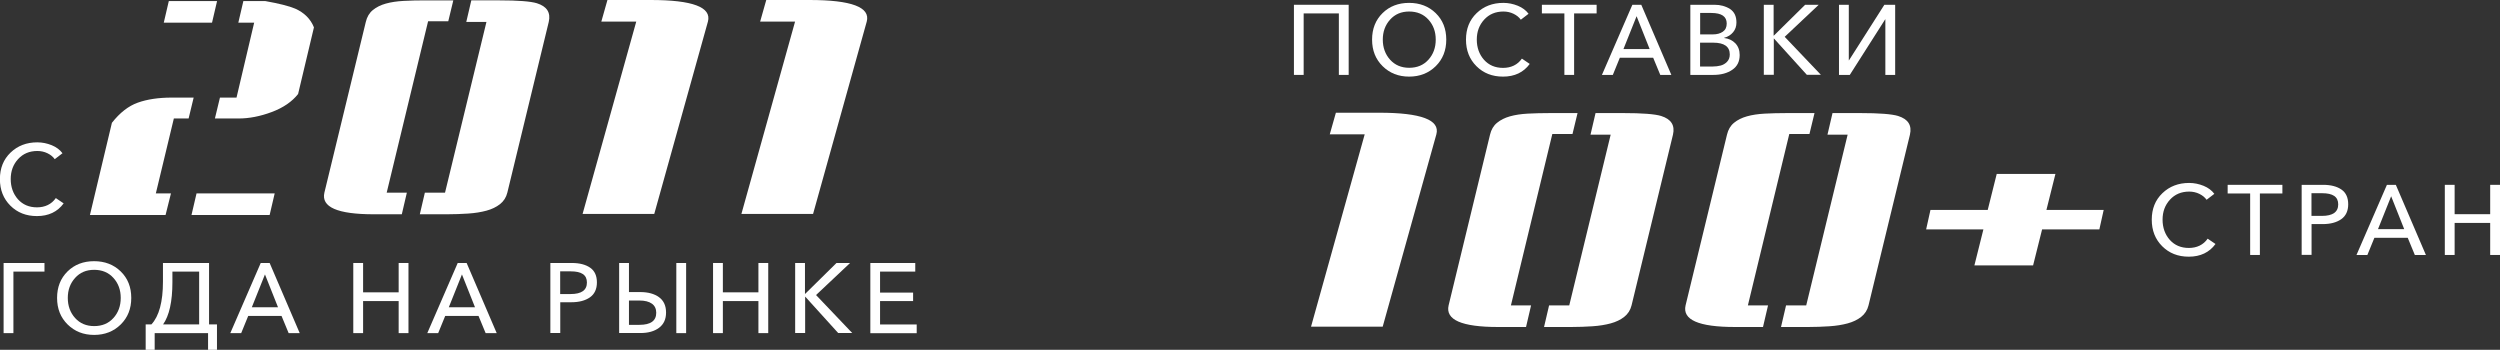 <?xml version="1.0" encoding="UTF-8"?> <svg xmlns="http://www.w3.org/2000/svg" id="_Слой_2" data-name="Слой 2" viewBox="0 0 277.68 38.85"><rect x="0" y="0" width="277.68" height="38.85" fill="#333333" stroke="none"/><defs><style> .cls-1 { fill: #fff; } </style></defs><g id="_Слой_1-2" data-name="Слой 1"><g><path class="cls-1" d="m6.2,22l.87.59c-.69.94-1.68,1.41-2.97,1.41-1.2,0-2.18-.39-2.95-1.16-.77-.77-1.16-1.75-1.16-2.95s.39-2.18,1.18-2.94c.79-.76,1.78-1.14,2.97-1.14.56,0,1.09.11,1.61.32.51.21.91.51,1.19.89l-.86.66c-.19-.27-.46-.49-.81-.66-.35-.17-.73-.25-1.12-.25-.88,0-1.59.3-2.14.9-.55.6-.82,1.34-.82,2.22s.27,1.64.8,2.24c.54.6,1.24.9,2.12.9s1.61-.34,2.09-1.03Z"></path><path class="cls-1" d="m21.51,10.84l-.56,2.32h-1.64l-2,8.32h1.68l-.6,2.4h-8.4l2.44-10.24c.88-1.12,1.84-1.87,2.88-2.24,1.04-.37,2.29-.56,3.76-.56h2.44ZM24.11.12l-.56,2.4h-5.36l.56-2.4h5.36Zm6.4,21.36l-.56,2.4h-8.68l.56-2.4h8.68Zm4.36-18.44l-1.76,7.4c-.67.85-1.64,1.52-2.92,2-1.28.48-2.51.72-3.68.72h-2.64l.56-2.32h1.84l1.96-8.32h-1.76l.56-2.4h2.44c1.52.27,2.63.55,3.32.84,1.01.45,1.71,1.15,2.08,2.08Z"></path><path class="cls-1" d="m45.19,21.4l-.56,2.4h-3.12c-4.03,0-5.85-.8-5.48-2.4l4.6-18.96c.13-.56.39-1,.78-1.32.39-.32.87-.56,1.44-.72.57-.16,1.23-.26,1.98-.3.75-.04,1.55-.06,2.4-.06h3.12l-.56,2.32h-2.24l-4.6,19.04h2.24ZM60.95,2.44l-4.6,18.96c-.13.53-.41.96-.82,1.28-.41.32-.91.56-1.5.72-.59.16-1.26.27-2.02.32-.76.05-1.54.08-2.34.08h-3.04l.56-2.4h2.24l4.6-18.96h-2.24l.56-2.4h3.08c2.11,0,3.51.11,4.2.32,1.12.35,1.56,1.04,1.32,2.08Z"></path><path class="cls-1" d="m78.63,2.4l-5.96,21.36h-7.96l5.96-21.36h-3.88l.68-2.4h4.8c4.67,0,6.79.8,6.36,2.4Z"></path><path class="cls-1" d="m96.27,2.4l-5.96,21.36h-7.96l5.96-21.36h-3.88l.68-2.4h4.8c4.67,0,6.79.8,6.36,2.4Z"></path><path class="cls-1" d="m.4,37v-7.79h4.54v.96H1.49v6.83H.4Z"></path><path class="cls-1" d="m10.46,37.2c-1.19,0-2.17-.39-2.95-1.16s-1.17-1.75-1.17-2.95.39-2.18,1.16-2.94c.77-.76,1.76-1.14,2.95-1.14s2.18.38,2.96,1.14c.78.76,1.17,1.74,1.17,2.94s-.39,2.18-1.17,2.95c-.78.77-1.77,1.16-2.96,1.16Zm0-.98c.89,0,1.6-.3,2.14-.9.54-.6.81-1.34.81-2.23s-.27-1.62-.81-2.22c-.54-.6-1.26-.9-2.14-.9s-1.58.3-2.12.9-.81,1.34-.81,2.22.27,1.63.81,2.23,1.25.9,2.12.9Z"></path><path class="cls-1" d="m16.18,38.85v-2.82h.64c.85-.92,1.28-2.5,1.28-4.76v-2.06h5.12v6.82h.88v2.82h-.99v-1.85h-5.93v1.85h-.99Zm1.92-2.82h4.02v-5.86h-2.97v1.18c0,2.15-.35,3.71-1.04,4.69Z"></path><path class="cls-1" d="m25.58,37l3.38-7.79h.99l3.34,7.79h-1.23l-.79-1.91h-3.7l-.78,1.91h-1.21Zm2.38-2.87h2.92l-1.45-3.65-1.46,3.65Z"></path><path class="cls-1" d="m39.24,37v-7.79h1.09v3.26h3.95v-3.26h1.09v7.79h-1.09v-3.56h-3.95v3.56h-1.09Z"></path><path class="cls-1" d="m47.46,37l3.38-7.79h.99l3.34,7.79h-1.23l-.79-1.91h-3.7l-.78,1.91h-1.21Zm2.38-2.87h2.92l-1.45-3.65-1.46,3.65Z"></path><path class="cls-1" d="m61.13,37v-7.79h2.38c.87,0,1.55.18,2.05.53s.74.9.74,1.63-.26,1.3-.78,1.66c-.52.36-1.2.54-2.06.54h-1.23v3.42h-1.09Zm1.09-4.34h1.16c1.21,0,1.81-.43,1.81-1.28s-.6-1.24-1.79-1.24h-1.18v2.52Z"></path><path class="cls-1" d="m68.77,37v-7.79h1.09v3.23h1.25c.87,0,1.57.19,2.09.57s.78.95.78,1.7-.26,1.31-.78,1.7c-.52.39-1.21.58-2.07.58h-2.36Zm1.09-.92h1.17c1.24,0,1.86-.45,1.86-1.34,0-.44-.16-.78-.48-1.01-.32-.23-.78-.35-1.38-.35h-1.17v2.71Zm5.26.92v-7.79h1.09v7.79h-1.09Z"></path><path class="cls-1" d="m79.2,37v-7.79h1.09v3.26h3.95v-3.26h1.09v7.79h-1.09v-3.56h-3.95v3.56h-1.09Z"></path><path class="cls-1" d="m88.32,37v-7.79h1.09v3.43h.02l3.48-3.43h1.51l-3.78,3.56,4.02,4.22h-1.56l-3.65-4.03h-.02v4.03h-1.09Z"></path><path class="cls-1" d="m96.67,37v-7.79h4.99v.96h-3.91v2.33h3.67v.94h-3.67v2.6h4.07v.97h-5.16Z"></path></g><g><path class="cls-1" d="m143.72,8.32V.53h6.08v7.79h-1.09V1.49h-3.91v6.83h-1.09Z"></path><path class="cls-1" d="m156.52,8.51c-1.19,0-2.17-.39-2.95-1.16s-1.17-1.75-1.17-2.95.39-2.18,1.16-2.94c.77-.76,1.76-1.14,2.95-1.14s2.18.38,2.96,1.14c.78.76,1.17,1.74,1.17,2.94s-.39,2.18-1.17,2.95c-.78.77-1.77,1.16-2.96,1.16Zm0-.98c.89,0,1.6-.3,2.14-.9.54-.6.81-1.34.81-2.23s-.27-1.62-.81-2.22c-.54-.6-1.26-.9-2.14-.9s-1.58.3-2.12.9-.81,1.34-.81,2.22.27,1.63.81,2.23,1.25.9,2.12.9Z"></path><path class="cls-1" d="m166.94,8.51c-1.2,0-2.18-.39-2.95-1.16-.77-.77-1.16-1.75-1.16-2.95s.39-2.18,1.18-2.94c.79-.76,1.78-1.14,2.97-1.14.56,0,1.09.11,1.61.32.51.21.91.51,1.19.89l-.86.66c-.19-.27-.46-.49-.81-.66-.35-.17-.73-.25-1.12-.25-.88,0-1.59.3-2.14.9-.55.6-.82,1.34-.82,2.22s.27,1.64.8,2.24c.54.6,1.24.9,2.12.9s1.61-.34,2.09-1.03l.87.59c-.69.94-1.68,1.41-2.97,1.41Z"></path><path class="cls-1" d="m173.76,8.32V1.49h-2.5v-.96h6.08v.96h-2.5v6.83h-1.09Z"></path><path class="cls-1" d="m177.93,8.32l3.38-7.79h.99l3.34,7.79h-1.23l-.79-1.91h-3.7l-.78,1.91h-1.21Zm2.38-2.87h2.92l-1.45-3.65-1.46,3.65Z"></path><path class="cls-1" d="m187.75,8.32V.53h2.68c.67,0,1.25.16,1.73.47.48.32.71.81.71,1.5,0,.42-.12.78-.37,1.08-.25.3-.58.51-1,.62v.02c.51.06.93.26,1.25.59.32.34.48.77.48,1.3,0,.72-.27,1.27-.82,1.64-.55.38-1.25.57-2.11.57h-2.56Zm1.09-4.5h1.42c.45,0,.81-.1,1.1-.3.29-.2.43-.5.43-.91,0-.78-.57-1.17-1.71-1.17h-1.24v2.38Zm0,3.57h1.36c.34,0,.65-.04.92-.11.27-.07.51-.21.71-.42.2-.21.3-.48.3-.81,0-.87-.61-1.31-1.84-1.31h-1.46v2.65Z"></path><path class="cls-1" d="m195.91,8.32V.53h1.09v3.43h.02l3.48-3.43h1.51l-3.78,3.56,4.02,4.22h-1.56l-3.65-4.03h-.02v4.03h-1.09Z"></path><path class="cls-1" d="m204.26,8.32V.53h1.09v6.17h.02l3.93-6.17h1.2v7.79h-1.09V2.15h-.02l-3.93,6.17h-1.2Z"></path><path class="cls-1" d="m159.54,14.92l-5.96,21.36h-7.96l5.96-21.36h-3.88l.68-2.4h4.8c4.67,0,6.79.8,6.36,2.4Z"></path><path class="cls-1" d="m170.06,33.92l-.56,2.4h-3.12c-4.03,0-5.85-.8-5.48-2.4l4.6-18.96c.13-.56.39-1,.78-1.32.39-.32.87-.56,1.44-.72.57-.16,1.23-.26,1.98-.3.75-.04,1.55-.06,2.4-.06h3.12l-.56,2.32h-2.24l-4.6,19.04h2.24Zm15.76-18.96l-4.6,18.96c-.13.53-.41.96-.82,1.28-.41.32-.91.56-1.5.72-.59.16-1.26.27-2.02.32-.76.05-1.54.08-2.34.08h-3.04l.56-2.4h2.24l4.6-18.96h-2.24l.56-2.4h3.08c2.11,0,3.51.11,4.2.32,1.12.35,1.56,1.04,1.32,2.08Z"></path><path class="cls-1" d="m196.38,33.92l-.56,2.4h-3.12c-4.03,0-5.85-.8-5.48-2.4l4.6-18.96c.13-.56.39-1,.78-1.32.39-.32.87-.56,1.44-.72.57-.16,1.23-.26,1.98-.3.75-.04,1.55-.06,2.4-.06h3.12l-.56,2.32h-2.24l-4.6,19.04h2.24Zm15.76-18.96l-4.6,18.96c-.13.53-.41.96-.82,1.28-.41.32-.91.56-1.5.72-.59.16-1.26.27-2.02.32-.76.05-1.54.08-2.34.08h-3.04l.56-2.4h2.24l4.6-18.96h-2.24l.56-2.4h3.08c2.11,0,3.51.11,4.2.32,1.12.35,1.56,1.04,1.32,2.08Z"></path><path class="cls-1" d="m233.66,23.32l-.48,2.16h-6.36l-1,4h-6.52l1-4h-6.36l.48-2.16h6.36l1-4h6.52l-1,4h6.36Z"></path><path class="cls-1" d="m243.11,28.51c-1.2,0-2.18-.39-2.95-1.16-.77-.77-1.16-1.75-1.16-2.95s.39-2.18,1.18-2.94c.79-.76,1.78-1.14,2.97-1.14.56,0,1.09.11,1.61.32.51.21.91.51,1.19.89l-.86.66c-.19-.27-.46-.49-.81-.66-.35-.17-.73-.25-1.12-.25-.88,0-1.59.3-2.14.9-.55.6-.82,1.34-.82,2.22s.27,1.64.8,2.24c.54.6,1.24.9,2.12.9s1.61-.34,2.09-1.03l.87.59c-.69.94-1.68,1.41-2.97,1.41Z"></path><path class="cls-1" d="m249.93,28.32v-6.83h-2.5v-.96h6.08v.96h-2.5v6.83h-1.09Z"></path><path class="cls-1" d="m255.65,28.32v-7.79h2.38c.87,0,1.55.18,2.05.53s.74.9.74,1.63-.26,1.3-.78,1.66c-.52.36-1.2.54-2.06.54h-1.23v3.42h-1.09Zm1.09-4.34h1.16c1.21,0,1.81-.43,1.81-1.28s-.6-1.24-1.79-1.24h-1.18v2.52Z"></path><path class="cls-1" d="m261.74,28.32l3.38-7.79h.99l3.34,7.79h-1.23l-.79-1.91h-3.7l-.78,1.91h-1.21Zm2.38-2.87h2.92l-1.45-3.65-1.46,3.65Z"></path><path class="cls-1" d="m271.55,28.32v-7.79h1.09v3.26h3.95v-3.26h1.09v7.79h-1.09v-3.56h-3.95v3.56h-1.09Z"></path></g></g></svg> 